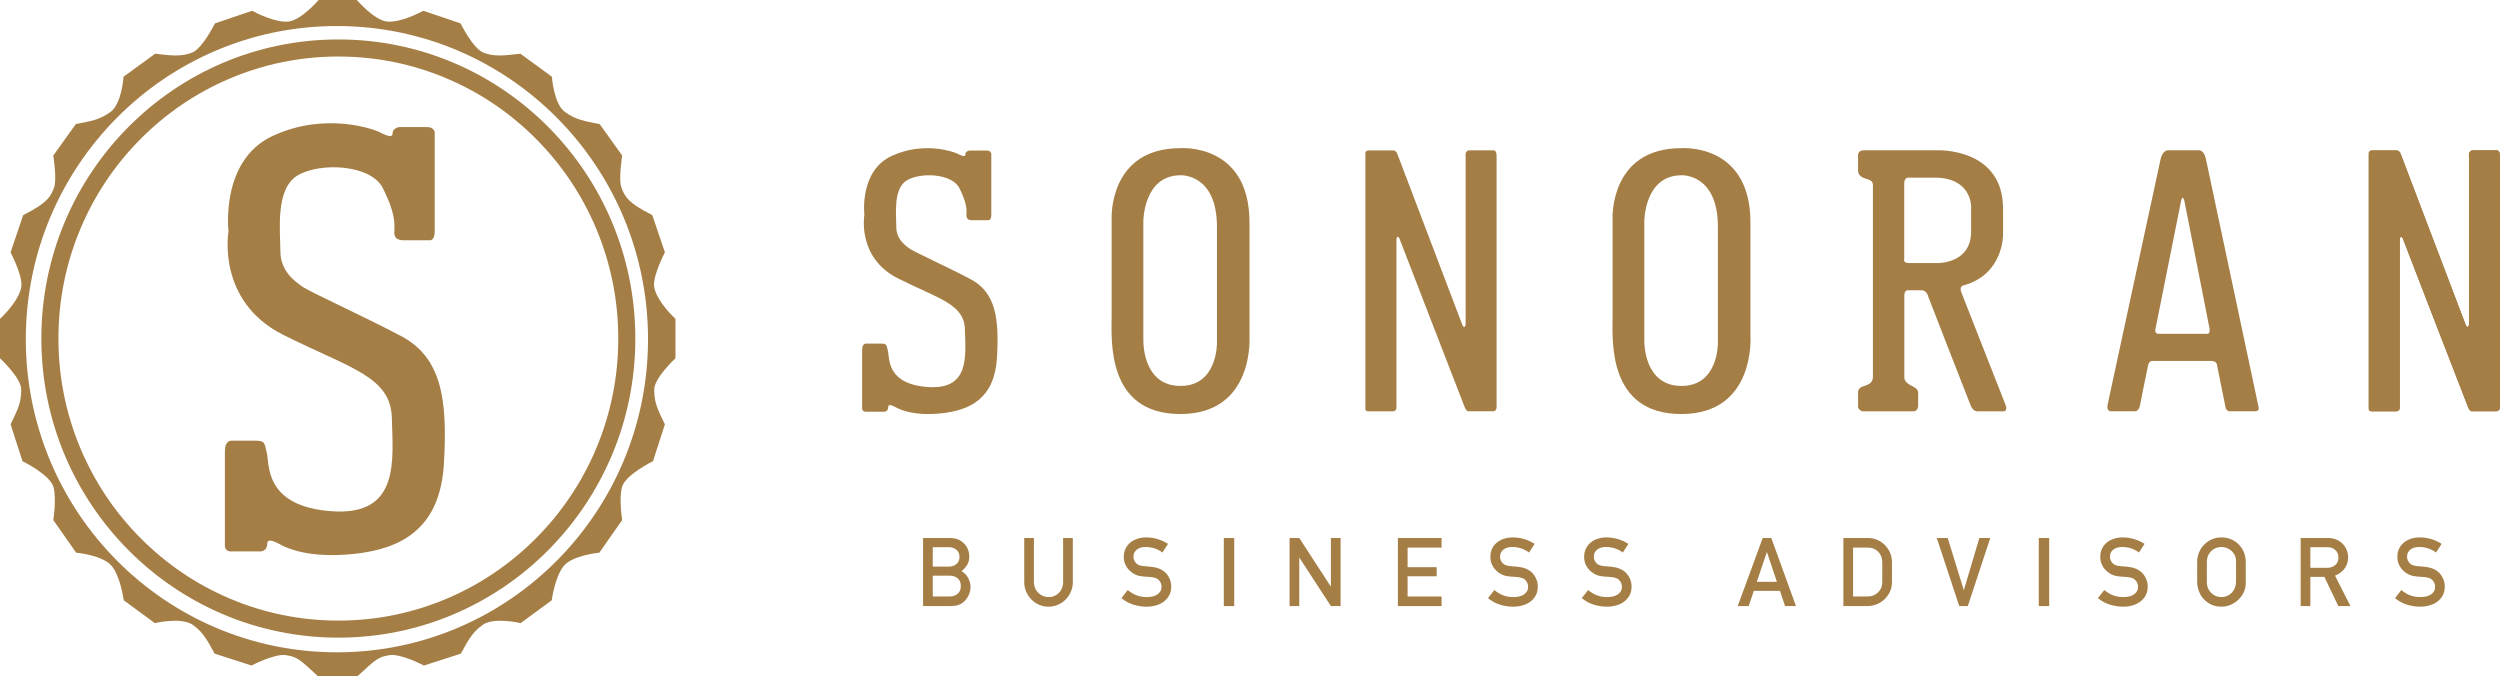<svg version="1.1" id="Layer_1" xmlns="http://www.w3.org/2000/svg" xmlns:xlink="http://www.w3.org/1999/xlink" x="0px" y="0px" enable-background="new 0 0 2712 2892" xml:space="preserve" viewBox="100.77 1053.5 2521.16 682.22"> <path fill="#A47E45" d="M972.457,1270.043c0,0-7.792,43.369,34.039,64.285c41.832,20.916,66.746,25.837,67.361,51.674 	c0.615,25.837,5.229,60.594-36.91,57.826c-42.139-2.768-39.063-28.913-40.601-35.68s-1.23-8.151-7.074-8.151 	c-5.844,0-15.225,0-15.225,0s-3.845-0.154-3.845,6.306c0,6.459,0,58.441,0,58.441s-0.461,3.999,3.845,3.999 	c4.306,0,18.455,0,18.455,0s3.999-0.154,3.999-4.768s7.536,0.308,9.535,1.23c1.999,0.923,15.841,8.151,44.446,5.075 	c28.605-3.076,53.212-15.072,55.673-55.673c2.461-40.601-1.538-66.438-26.76-79.664c-25.222-13.226-55.98-27.068-60.902-30.451 	c-4.921-3.383-13.841-9.843-13.841-22.146s-3.383-38.756,10.766-47.06c14.149-8.305,45.523-6.767,52.904,7.997 	c7.382,14.764,7.382,21.223,7.074,27.067s5.126,5.229,7.792,5.229s13.739,0,13.739,0s3.537,0.923,3.537-5.536 	c0-6.459,0-61.517,0-61.517s-0.308-3.23-4.768-3.23s-17.225,0-17.225,0s-4.152,0.461-4.152,3.999s-5.69,0.307-8.612-1.077 	c-2.922-1.384-32.963-12.611-65.772,2.563C967.126,1225.956,972.457,1270.043,972.457,1270.043z"></path> <path fill="#A47E45" d="M331.219,1286.804c0,0-12.658,70.452,55.296,104.429c67.954,33.977,108.426,41.971,109.426,83.943 	s8.494,98.433-59.959,93.936s-63.457-46.968-65.955-57.961c-2.498-10.993-1.999-13.241-11.492-13.241c-9.494,0-24.733,0-24.733,0 	s-6.246-0.25-6.246,10.243c0,10.493,0,94.935,0,94.935s-0.749,6.496,6.246,6.496s29.98,0,29.98,0s6.496-0.25,6.496-7.745 	c0-7.495,12.242,0.5,15.489,1.999c3.248,1.499,25.733,13.241,72.201,8.244c46.468-4.997,86.441-24.483,90.439-90.438 	c3.997-65.955-2.498-107.927-43.47-129.412s-90.938-43.97-98.933-49.466c-7.995-5.496-22.485-15.989-22.485-35.976 	s-5.496-62.957,17.488-76.448c22.984-13.491,73.95-10.993,85.942,12.991c11.992,23.984,11.992,34.476,11.492,43.97 	c-0.5,9.494,8.328,8.494,12.658,8.494s22.318,0,22.318,0s5.746,1.499,5.746-8.994c0-10.493,0-99.932,0-99.932 	s-0.5-5.246-7.745-5.246s-27.981,0-27.981,0s-6.745,0.75-6.745,6.496s-9.244,0.5-13.991-1.749 	c-4.747-2.249-53.547-20.486-106.844,4.164S331.219,1286.804,331.219,1286.804z"></path> <path fill="#A47E45" d="M1477.716,1465.667v-257.141c0,0-0.615-3.383,4.101-3.383s23.889,0,23.889,0s2.871,0,4.101,3.281 	c1.23,3.281,65.721,172.811,65.721,172.811s0.82,1.999,1.845,1.999s1.435-1.538,1.435-3.999s0-167.736,0-167.736 	s-1.025-6.357,3.794-6.357s24.607,0,24.607,0s2.82-0.307,2.82,5.895c0,6.203,0,251.758,0,251.758s0.718,5.485-3.742,5.485 	s-23.992,0-23.992,0s-2.307,0.923-4.306-3.845s-65.823-170.094-65.823-170.094s-0.538-1.922-1.692-1.922s-1.461,1.692-1.461,2.768 	s0,168.864,0,168.864s0.615,4.301-3.999,4.301s-24.427,0-24.427,0S1477.716,1468.512,1477.716,1465.667z"></path> <path fill="#A47E45" d="M2489.574,1465.667v-257.141c0,0-0.615-3.383,4.101-3.383s23.889,0,23.889,0s2.871,0,4.101,3.281 	c1.23,3.281,65.72,172.811,65.72,172.811s0.82,1.999,1.845,1.999c1.025,0,1.436-1.538,1.436-3.999s0-167.736,0-167.736 	s-1.025-6.357,3.793-6.357s24.607,0,24.607,0s2.82-0.307,2.82,5.895c0,6.203,0,251.758,0,251.758s0.718,5.485-3.742,5.485 	s-23.992,0-23.992,0s-2.307,0.923-4.306-3.845s-65.823-170.094-65.823-170.094s-0.538-1.922-1.692-1.922 	c-1.154,0-1.461,1.692-1.461,2.768s0,168.864,0,168.864s0.615,4.301-3.999,4.301s-24.427,0-24.427,0 	S2489.574,1468.512,2489.574,1465.667z"></path> <path fill="#A47E45" d="M2489.574,1465.667v-257.141c0,0-0.615-3.383,4.101-3.383s23.889,0,23.889,0s2.871,0,4.101,3.281 	c1.23,3.281,65.72,172.811,65.72,172.811s0.82,1.999,1.845,1.999c1.025,0,1.436-1.538,1.436-3.999s0-167.736,0-167.736 	s-1.025-6.357,3.793-6.357s24.607,0,24.607,0s2.82-0.307,2.82,5.895c0,6.203,0,251.758,0,251.758s0.718,5.485-3.742,5.485 	s-23.992,0-23.992,0s-2.307,0.923-4.306-3.845s-65.823-170.094-65.823-170.094s-0.538-1.922-1.692-1.922 	c-1.154,0-1.461,1.692-1.461,2.768s0,168.864,0,168.864s0.615,4.301-3.999,4.301s-24.427,0-24.427,0 	S2489.574,1468.512,2489.574,1465.667z"></path> <path fill="#A47E45" d="M2123.438,1462.181c0,0-42.036-107.039-44.702-113.806c-2.666-6.767,2.666-7.177,2.666-7.177 	c39.781-11.278,39.371-50.649,39.371-50.649c0-5.669,0-14.191,0-26.657c0-61.927-66.849-58.851-66.849-58.851h-73.41 	c-5.947,0-5.947,4.614-5.947,4.614s0,8.92,0,15.687s6.357,7.792,10.765,9.33c4.409,1.538,4.204,5.126,4.204,5.126 	s0,186.089,0,193.573c0,7.484-6.357,8.407-10.458,9.945c-4.101,1.538-4.511,4.819-4.511,4.819s0,11.381,0,15.277 	s4.716,4.928,4.716,4.928s46.65,0,51.059,0c4.409,0,4.819-5.03,4.819-5.03s0-7.895,0-12.816c0-4.921-2.256-5.588-8.253-8.817 	c-5.998-3.23-5.69-7.382-5.69-7.382s0-77.716,0-82.843s3.178-5.229,3.178-5.229s9.228,0,14.354,0c5.127,0,6.459,6.1,6.459,6.1 	s40.703,104.938,43.164,110.679c2.461,5.742,6.767,5.332,6.767,5.332s20.506,0,25.632,0 	C2125.898,1468.332,2123.438,1462.181,2123.438,1462.181z M2054.282,1318.795c0,0-22.146,0-28.451,0 	c-6.306,0-4.716-4.255-4.716-4.255v-76.076c0-6.152,4.101-5.793,4.101-5.793c2.589,0,9.602,0,26.76,0 	c37.218,0,36.603,29.221,36.603,29.221c0,1.946,0,8.058,0,25.068C2088.578,1319.872,2054.282,1318.795,2054.282,1318.795z"></path> <path fill="#A47E45" d="M2378.323,1463.411c0,0-51.264-241.761-53.11-250.169c-1.846-8.407-6.767-8.202-6.767-8.202h-30.963 	c-5.947,0-7.741,8.561-7.741,8.561s-52.033,240.992-53.468,247.759c-1.436,6.767,3.024,6.921,3.024,6.921s20.454,0,24.351,0 	c3.896,0,5.024-5.076,5.024-5.076s7.28-36.705,8.407-41.422c1.128-4.716,4.409-4.306,4.409-4.306s53.314,0,59.056,0 	c5.741,0,5.947,3.896,5.947,3.896s7.69,38.448,8.612,42.754c0.923,4.306,4.152,4.152,4.152,4.152s20.916,0,25.837,0 	S2378.323,1463.411,2378.323,1463.411z M2325.572,1390.155c0,0-42.908,0-47.829,0s-3.178-5.28-3.178-5.28l25.632-128.16 	c1.715-8.572,3.537,0,3.537,0s23.992,120.983,25.222,127.904C2330.186,1391.539,2325.572,1390.155,2325.572,1390.155z"></path> <path fill="#A47E45" d="M1360.834,1392.667c0,0,0-34.449,0-114.831c0-80.382-69.719-74.911-69.719-74.911 	c-72.59,0-69.309,71.22-69.309,71.22s0,75.461,0,98.427c0,22.966-5.742,98.467,69.309,98.467 	C1366.165,1471.038,1360.834,1392.667,1360.834,1392.667z M1291.31,1442.7c-37.516,0-37.516-42.652-37.516-45.932 	c0-3.281,0-120.163,0-120.163s0-46.343,37.516-46.343c0,0,36.714-2.051,36.714,52.084c0,57.416,0,116.882,0,116.882 	S1328.826,1442.7,1291.31,1442.7z"></path> <path fill="#A47E45" d="M1866.028,1392.667c0,0,0-34.449,0-114.831c0-80.382-69.719-74.911-69.719-74.911 	c-72.59,0-69.309,71.22-69.309,71.22s0,75.461,0,98.427c0,22.966-5.742,98.467,69.309,98.467 	C1871.359,1471.038,1866.028,1392.667,1866.028,1392.667z M1796.505,1442.7c-37.516,0-37.516-42.652-37.516-45.932 	c0-3.281,0-120.163,0-120.163s0-46.343,37.516-46.343c0,0,36.714-2.051,36.714,52.084c0,57.416,0,116.882,0,116.882 	S1834.021,1442.7,1796.505,1442.7z"></path> <path fill="#A47E45" d="M1078.329,1652.15c-0.789,2.128-1.87,4.05-3.242,5.764c-1.168,1.441-2.368,2.608-3.603,3.499 	c-1.234,0.893-2.521,1.579-3.859,2.058c-1.338,0.481-2.763,0.807-4.271,0.978c-1.51,0.172-3.157,0.257-4.941,0.257h-26.759v-68.647 	h26.244c1.647,0,3.293,0.103,4.94,0.309c2.264,0.344,4.339,1.065,6.227,2.161c1.886,1.098,3.515,2.454,4.888,4.065 	c1.371,1.613,2.435,3.448,3.191,5.506c0.754,2.059,1.132,4.22,1.132,6.484c0,3.226-0.687,6.021-2.058,8.388 	c-1.373,2.367-3.293,4.512-5.764,6.432c2.882,1.785,5.111,4.116,6.69,6.998c1.578,2.882,2.367,5.97,2.367,9.263 	C1079.512,1647.863,1079.117,1650.024,1078.329,1652.15z M1065.31,1607.947c-2.059-1.749-4.528-2.624-7.41-2.624h-16.467v19.554 	h16.57c2.882,0,5.334-0.875,7.359-2.625c2.023-1.749,3.036-4.133,3.036-7.153C1068.397,1612.081,1067.368,1609.697,1065.31,1607.947 	z M1066.534,1636.674c-2.136-1.758-4.855-2.637-8.161-2.637h-16.94v20.995h16.837c3.305,0,6.042-0.896,8.211-2.688 	c2.169-1.791,3.255-4.412,3.255-7.861C1069.735,1641.035,1068.667,1638.433,1066.534,1636.674z"></path> <path fill="#A47E45" d="M1180.708,1650.246c-1.301,2.984-3.047,5.593-5.237,7.822c-2.19,2.231-4.792,3.998-7.806,5.3 	c-3.014,1.304-6.196,1.955-9.551,1.955s-6.522-0.651-9.501-1.955c-2.978-1.302-5.564-3.088-7.754-5.352 	c-2.19-2.264-3.937-4.888-5.238-7.873c-1.301-2.984-1.95-6.158-1.95-9.52v-44.564h9.777v44.641c0,2.061,0.378,4.004,1.135,5.824 	c0.758,1.822,1.808,3.403,3.15,4.742c1.343,1.341,2.927,2.405,4.752,3.197c1.824,0.791,3.77,1.185,5.834,1.185 	c2.134,0,4.08-0.394,5.836-1.185c1.756-0.791,3.287-1.856,4.596-3.197c1.307-1.34,2.322-2.92,3.046-4.742 	c0.723-1.82,1.086-3.763,1.086-5.824v-44.641h9.777v44.564C1182.661,1644.055,1182.01,1647.261,1180.708,1650.246z"></path> <path fill="#A47E45" d="M1279.801,1654.003c-1.408,2.539-3.26,4.649-5.558,6.329c-2.299,1.682-4.94,2.933-7.924,3.756 	c-2.985,0.824-6.021,1.235-9.108,1.235c-4.598,0-9.109-0.694-13.534-2.088c-4.426-1.391-8.423-3.581-11.99-6.569l6.381-8.12 	c2.949,2.403,5.952,4.186,9.005,5.352c3.052,1.167,6.5,1.749,10.343,1.749c1.647,0,3.345-0.172,5.095-0.516 	c1.749-0.344,3.327-0.913,4.734-1.708c1.406-0.792,2.573-1.862,3.499-3.206c0.926-1.344,1.39-3.017,1.39-5.017 	c0-1.585-0.344-3.051-1.03-4.395c-0.687-1.344-1.647-2.465-2.881-3.362c-0.687-0.482-1.493-0.86-2.419-1.137 	c-0.926-0.277-1.871-0.5-2.831-0.672c-0.961-0.172-1.939-0.275-2.933-0.311c-0.995-0.035-1.904-0.087-2.727-0.156 	c-2.609-0.136-5.027-0.412-7.256-0.823c-2.23-0.411-4.477-1.338-6.741-2.779c-2.882-1.852-5.146-4.184-6.793-6.998 	c-1.647-2.813-2.47-5.969-2.47-9.468c0-3.155,0.611-5.969,1.833-8.439c1.223-2.47,2.869-4.528,4.94-6.175 	c2.071-1.647,4.461-2.898,7.172-3.756c2.709-0.857,5.54-1.286,8.491-1.286c7.889,0,15.299,2.172,22.23,6.518l-5.661,8.714 	c-2.608-1.92-5.318-3.327-8.13-4.22c-2.814-0.891-5.866-1.338-9.16-1.338c-1.51,0-2.968,0.19-4.374,0.569 	c-1.407,0.38-2.676,0.967-3.807,1.759c-1.132,0.795-2.043,1.811-2.727,3.052c-0.687,1.241-1.029,2.69-1.029,4.345 	c0,1.931,0.516,3.655,1.548,5.173c0.687,1.103,1.494,1.949,2.423,2.535c0.93,0.587,1.909,1.018,2.941,1.294 	c1.033,0.277,2.099,0.467,3.2,0.57c1.1,0.103,2.235,0.19,3.406,0.257c2.544,0.138,5.123,0.447,7.738,0.926 	c2.615,0.481,5.022,1.338,7.225,2.573c2.958,1.647,5.296,4.014,7.016,7.101c1.721,3.087,2.581,6.313,2.581,9.674 	C1281.911,1648.445,1281.206,1651.465,1279.801,1654.003z"></path> <path fill="#A47E45" d="M1334.944,1664.706v-68.647h10.498v68.647H1334.944z"></path> <path fill="#A47E45" d="M1442.939,1664.706l-31.905-48.989v48.989h-9.777v-68.647h9.777l31.905,49.092v-49.092h9.778v68.647 	H1442.939z"></path> <path fill="#A47E45" d="M1510.5,1664.706v-68.647h44.048v9.674h-34.272v19.76h29.332v9.16h-29.332v20.377h34.272v9.675H1510.5z"></path> <path fill="#A47E45" d="M1649.487,1654.003c-1.407,2.539-3.26,4.649-5.558,6.329c-2.3,1.682-4.939,2.933-7.924,3.756 	c-2.984,0.824-6.021,1.235-9.109,1.235c-4.598,0-9.109-0.694-13.534-2.088c-4.425-1.391-8.424-3.581-11.99-6.569l6.381-8.12 	c2.948,2.403,5.951,4.186,9.005,5.352c3.052,1.167,6.499,1.749,10.343,1.749c1.647,0,3.345-0.172,5.094-0.516 	s3.327-0.913,4.735-1.708c1.405-0.792,2.572-1.862,3.499-3.206c0.926-1.344,1.389-3.017,1.389-5.017 	c0-1.585-0.344-3.051-1.028-4.395c-0.687-1.344-1.647-2.465-2.882-3.362c-0.686-0.482-1.492-0.86-2.419-1.137 	c-0.926-0.277-1.87-0.5-2.83-0.672c-0.962-0.172-1.939-0.275-2.934-0.311s-1.903-0.087-2.726-0.156 	c-2.608-0.136-5.027-0.412-7.256-0.823c-2.231-0.411-4.477-1.338-6.742-2.779c-2.881-1.852-5.146-4.184-6.792-6.998 	c-1.647-2.813-2.47-5.969-2.47-9.468c0-3.155,0.61-5.969,1.833-8.439c1.222-2.47,2.868-4.528,4.939-6.175 	c2.071-1.647,4.461-2.898,7.172-3.756c2.711-0.857,5.54-1.286,8.491-1.286c7.889,0,15.3,2.172,22.23,6.518l-5.66,8.714 	c-2.609-1.92-5.318-3.327-8.131-4.22c-2.814-0.891-5.866-1.338-9.159-1.338c-1.51,0-2.969,0.19-4.375,0.569 	c-1.407,0.38-2.676,0.967-3.808,1.759c-1.132,0.795-2.042,1.811-2.727,3.052c-0.687,1.241-1.03,2.69-1.03,4.345 	c0,1.931,0.517,3.655,1.549,5.173c0.687,1.103,1.495,1.949,2.423,2.535c0.93,0.587,1.909,1.018,2.941,1.294 	c1.032,0.277,2.099,0.467,3.201,0.57c1.099,0.103,2.235,0.19,3.405,0.257c2.545,0.138,5.123,0.447,7.739,0.926 	c2.615,0.481,5.022,1.338,7.225,2.573c2.957,1.647,5.296,4.014,7.017,7.101c1.72,3.087,2.581,6.313,2.581,9.674 	C1651.596,1648.445,1650.892,1651.465,1649.487,1654.003z"></path> <path fill="#A47E45" d="M1744.056,1654.003c-1.407,2.539-3.26,4.649-5.558,6.329c-2.3,1.682-4.939,2.933-7.924,3.756 	c-2.984,0.824-6.021,1.235-9.109,1.235c-4.598,0-9.109-0.694-13.534-2.088c-4.425-1.391-8.424-3.581-11.99-6.569l6.381-8.12 	c2.948,2.403,5.951,4.186,9.005,5.352c3.052,1.167,6.499,1.749,10.343,1.749c1.647,0,3.345-0.172,5.094-0.516 	s3.327-0.913,4.735-1.708c1.405-0.792,2.572-1.862,3.499-3.206c0.926-1.344,1.389-3.017,1.389-5.017 	c0-1.585-0.344-3.051-1.028-4.395c-0.687-1.344-1.647-2.465-2.882-3.362c-0.686-0.482-1.492-0.86-2.419-1.137 	c-0.926-0.277-1.87-0.5-2.83-0.672c-0.962-0.172-1.939-0.275-2.934-0.311s-1.903-0.087-2.726-0.156 	c-2.608-0.136-5.027-0.412-7.256-0.823c-2.231-0.411-4.477-1.338-6.742-2.779c-2.881-1.852-5.146-4.184-6.792-6.998 	c-1.647-2.813-2.47-5.969-2.47-9.468c0-3.155,0.61-5.969,1.833-8.439c1.222-2.47,2.868-4.528,4.939-6.175 	c2.071-1.647,4.461-2.898,7.172-3.756c2.711-0.857,5.54-1.286,8.491-1.286c7.889,0,15.3,2.172,22.23,6.518l-5.66,8.714 	c-2.609-1.92-5.318-3.327-8.131-4.22c-2.814-0.891-5.866-1.338-9.159-1.338c-1.51,0-2.969,0.19-4.375,0.569 	c-1.407,0.38-2.676,0.967-3.808,1.759c-1.132,0.795-2.042,1.811-2.727,3.052c-0.687,1.241-1.03,2.69-1.03,4.345 	c0,1.931,0.517,3.655,1.549,5.173c0.687,1.103,1.495,1.949,2.423,2.535c0.93,0.587,1.909,1.018,2.941,1.294 	c1.032,0.277,2.099,0.467,3.201,0.57c1.099,0.103,2.235,0.19,3.405,0.257c2.545,0.138,5.123,0.447,7.739,0.926 	c2.615,0.481,5.022,1.338,7.225,2.573c2.957,1.647,5.296,4.014,7.017,7.101c1.72,3.087,2.581,6.313,2.581,9.674 	C1746.166,1648.445,1745.461,1651.465,1744.056,1654.003z"></path> <path fill="#A47E45" d="M1900.942,1664.706l-5.146-15.335h-26.347l-5.249,15.335h-11.012l25.215-68.647h8.645l24.906,68.647 	H1900.942z M1882.623,1610.16l-10.189,30.052h20.274L1882.623,1610.16z"></path> <path fill="#A47E45" d="M2006.745,1650.143c-1.335,2.917-3.132,5.455-5.392,7.616c-2.259,2.161-4.895,3.86-7.906,5.094 	c-3.015,1.235-6.198,1.853-9.553,1.853h-24.133v-68.647h24.751c3.355,0,6.504,0.635,9.447,1.904c2.945,1.27,5.514,3.02,7.703,5.249 	c2.19,2.231,3.919,4.821,5.187,7.77c1.266,2.951,1.901,6.108,1.901,9.468v20.172 	C2008.749,1644.055,2008.079,1647.228,2006.745,1650.143z M1998.971,1620.337c0-2.071-0.362-4.004-1.085-5.798 	c-0.723-1.795-1.721-3.35-2.994-4.662c-1.274-1.313-2.807-2.33-4.596-3.055c-1.792-0.724-3.719-1.087-5.783-1.087h-14.977v49.298 	h14.872c1.997,0,3.872-0.362,5.628-1.087c1.757-0.724,3.305-1.725,4.647-3.003c1.343-1.276,2.393-2.796,3.15-4.557 	c0.757-1.761,1.137-3.642,1.137-5.646V1620.337z"></path> <path fill="#A47E45" d="M2085.244,1664.706h-8.645l-22.642-68.647h11.012l16.261,52.694l15.644-52.694h11.013L2085.244,1664.706z"></path> <path fill="#A47E45" d="M2156.804,1664.706v-68.647h10.498v68.647H2156.804z"></path> <path fill="#A47E45" d="M2264.568,1654.003c-1.407,2.539-3.26,4.649-5.558,6.329c-2.3,1.682-4.939,2.933-7.924,3.756 	c-2.985,0.824-6.021,1.235-9.109,1.235c-4.598,0-9.109-0.694-13.534-2.088c-4.425-1.391-8.424-3.581-11.99-6.569l6.381-8.12 	c2.948,2.403,5.951,4.186,9.005,5.352c3.052,1.167,6.499,1.749,10.343,1.749c1.647,0,3.345-0.172,5.094-0.516 	c1.749-0.344,3.327-0.913,4.735-1.708c1.405-0.792,2.573-1.862,3.499-3.206c0.926-1.344,1.389-3.017,1.389-5.017 	c0-1.585-0.344-3.051-1.029-4.395c-0.687-1.344-1.647-2.465-2.882-3.362c-0.686-0.482-1.492-0.86-2.419-1.137 	c-0.926-0.277-1.869-0.5-2.829-0.672c-0.962-0.172-1.939-0.275-2.934-0.311s-1.903-0.087-2.726-0.156 	c-2.608-0.136-5.027-0.412-7.256-0.823c-2.231-0.411-4.477-1.338-6.742-2.779c-2.881-1.852-5.146-4.184-6.792-6.998 	c-1.647-2.813-2.47-5.969-2.47-9.468c0-3.155,0.61-5.969,1.833-8.439c1.222-2.47,2.868-4.528,4.939-6.175 	c2.072-1.647,4.461-2.898,7.172-3.756c2.71-0.857,5.54-1.286,8.491-1.286c7.889,0,15.3,2.172,22.23,6.518l-5.66,8.714 	c-2.608-1.92-5.318-3.327-8.13-4.22c-2.814-0.891-5.866-1.338-9.159-1.338c-1.51,0-2.969,0.19-4.375,0.569 	c-1.407,0.38-2.676,0.967-3.808,1.759c-1.132,0.795-2.042,1.811-2.728,3.052c-0.687,1.241-1.03,2.69-1.03,4.345 	c0,1.931,0.517,3.655,1.549,5.173c0.687,1.103,1.495,1.949,2.424,2.535c0.93,0.587,1.909,1.018,2.941,1.294 	c1.032,0.277,2.099,0.467,3.201,0.57c1.099,0.103,2.235,0.19,3.405,0.257c2.545,0.138,5.123,0.447,7.739,0.926 	c2.615,0.481,5.022,1.338,7.225,2.573c2.957,1.647,5.296,4.014,7.017,7.101c1.72,3.087,2.581,6.313,2.581,9.674 	C2266.678,1648.445,2265.974,1651.465,2264.568,1654.003z"></path> <path fill="#A47E45" d="M2363.454,1650.864c-1.373,2.848-3.19,5.351-5.454,7.513c-2.265,2.161-4.889,3.859-7.873,5.094 	c-2.985,1.235-6.057,1.853-9.212,1.853c-3.567,0-6.844-0.669-9.828-2.007c-2.984-1.338-5.557-3.139-7.719-5.403 	c-2.161-2.264-3.844-4.94-5.042-8.027c-1.202-3.088-1.801-6.381-1.801-9.881v-19.863c0-3.43,0.633-6.638,1.903-9.623 	c1.269-2.985,3.001-5.591,5.198-7.822c2.195-2.229,4.785-3.996,7.77-5.3c2.985-1.303,6.191-1.955,9.623-1.955 	c3.499,0,6.742,0.635,9.726,1.904c2.985,1.271,5.574,3.02,7.77,5.249c2.195,2.231,3.911,4.837,5.146,7.822s1.853,6.227,1.853,9.726 	v21.51C2365.513,1644.946,2364.826,1648.017,2363.454,1650.864z M2355.735,1621.167c0-0.552,0-1.103,0-1.656 	c0-0.552-0.035-1.105-0.104-1.657c-0.138-1.862-0.652-3.572-1.543-5.125c-0.893-1.553-2.008-2.9-3.345-4.038 	c-1.338-1.138-2.865-2.02-4.58-2.64c-1.716-0.621-3.431-0.933-5.146-0.933c-2.058,0-3.997,0.381-5.815,1.14 	c-1.818,0.759-3.38,1.794-4.682,3.107c-1.303,1.312-2.333,2.864-3.088,4.658c-0.756,1.795-1.132,3.728-1.132,5.799v21.228 	c0,2.002,0.376,3.884,1.132,5.643c0.755,1.761,1.801,3.314,3.14,4.661c1.337,1.346,2.881,2.399,4.631,3.158 	c1.75,0.759,3.619,1.138,5.61,1.138c2.125,0,4.116-0.395,5.969-1.19c1.853-0.794,3.43-1.881,4.734-3.263 	c1.302-1.38,2.332-3.002,3.088-4.866c0.754-1.864,1.132-3.866,1.132-6.006V1621.167z"></path> <path fill="#A47E45" d="M2458.858,1664.706l-14.035-29.434h-14.138v29.434h-9.777v-68.647h27.89c2.813,0,5.437,0.499,7.874,1.493 	c2.434,0.995,4.544,2.367,6.33,4.116c1.783,1.75,3.19,3.826,4.219,6.227c1.029,2.402,1.544,5.009,1.544,7.822 	c0,4.322-1.205,8.063-3.613,11.218c-2.408,3.157-5.607,5.524-9.596,7.102l15.576,30.67H2458.858z M2455.889,1608.204 	c-2.066-1.92-4.614-2.882-7.643-2.882h-17.561v20.79h17.044c3.166,0,5.834-0.909,8.003-2.727c2.17-1.817,3.255-4.374,3.255-7.667 	C2458.988,1612.629,2457.953,1610.125,2455.889,1608.204z"></path> <path fill="#A47E45" d="M2564.161,1654.003c-1.407,2.539-3.26,4.649-5.558,6.329c-2.3,1.682-4.939,2.933-7.924,3.756 	c-2.985,0.824-6.021,1.235-9.109,1.235c-4.598,0-9.109-0.694-13.534-2.088c-4.425-1.391-8.424-3.581-11.99-6.569l6.381-8.12 	c2.948,2.403,5.951,4.186,9.005,5.352c3.052,1.167,6.499,1.749,10.343,1.749c1.647,0,3.345-0.172,5.094-0.516 	c1.75-0.344,3.327-0.913,4.735-1.708c1.405-0.792,2.573-1.862,3.499-3.206c0.926-1.344,1.389-3.017,1.389-5.017 	c0-1.585-0.344-3.051-1.029-4.395c-0.687-1.344-1.647-2.465-2.882-3.362c-0.686-0.482-1.492-0.86-2.419-1.137 	c-0.926-0.277-1.869-0.5-2.829-0.672c-0.962-0.172-1.939-0.275-2.934-0.311s-1.903-0.087-2.726-0.156 	c-2.608-0.136-5.027-0.412-7.256-0.823c-2.231-0.411-4.477-1.338-6.742-2.779c-2.881-1.852-5.146-4.184-6.792-6.998 	c-1.647-2.813-2.47-5.969-2.47-9.468c0-3.155,0.61-5.969,1.833-8.439c1.222-2.47,2.868-4.528,4.939-6.175 	c2.072-1.647,4.461-2.898,7.172-3.756c2.711-0.857,5.54-1.286,8.491-1.286c7.889,0,15.3,2.172,22.23,6.518l-5.66,8.714 	c-2.609-1.92-5.318-3.327-8.131-4.22c-2.814-0.891-5.866-1.338-9.159-1.338c-1.51,0-2.969,0.19-4.375,0.569 	c-1.407,0.38-2.676,0.967-3.808,1.759c-1.132,0.795-2.042,1.811-2.728,3.052c-0.687,1.241-1.03,2.69-1.03,4.345 	c0,1.931,0.517,3.655,1.549,5.173c0.687,1.103,1.495,1.949,2.424,2.535c0.93,0.587,1.909,1.018,2.941,1.294 	c1.032,0.277,2.099,0.467,3.201,0.57c1.099,0.103,2.235,0.19,3.405,0.257c2.545,0.138,5.123,0.447,7.739,0.926 	c2.615,0.481,5.022,1.338,7.225,2.573c2.957,1.647,5.296,4.014,7.017,7.101c1.72,3.087,2.581,6.313,2.581,9.674 	C2566.271,1648.445,2565.567,1651.465,2564.161,1654.003z"></path> <path fill="#A47E45" d="M760.429,1342.428c-1.435-11.073,10.868-34.449,10.868-34.449l-12.714-37.525 	c-25.837-12.919-28.093-19.891-31.169-27.888c-3.076-7.997,0.82-32.194,0.82-32.194l-22.761-31.784 	c-14.559-2.871-23.376-3.896-34.86-12.098c-11.483-8.202-13.277-35.629-13.277-35.629l-31.835-23.223 	c-17.02,2.051-26.452,3.076-37.115-1.025c-10.663-4.101-23.171-29.528-23.171-29.528l-37.525-12.714 	c-4.511,2.461-23.581,12.098-36.5,10.868s-30.553-21.736-30.553-21.736h-19.275h-19.275c0,0-17.635,20.505-30.553,21.736 	c-12.919,1.23-31.989-8.407-36.5-10.868l-37.525,12.714c0,0-12.508,25.427-23.171,29.528c-10.663,4.101-20.096,3.076-37.115,1.025 	l-31.835,23.223c0,0-1.794,27.426-13.277,35.629c-11.483,8.202-20.301,9.228-34.86,12.098l-22.761,31.784 	c0,0,3.896,24.197,0.82,32.194c-3.076,7.997-5.332,14.969-31.169,27.888l-12.713,37.525c0,0,12.303,23.376,10.868,34.449 	c-1.435,11.073-13.739,25.427-21.531,32.604v39.781c0,0,21.736,20.096,21.428,31.784c-0.308,11.688-1.538,16.302-10.765,34.757 	l11.996,37.218c0,0,28.298,13.841,31.374,26.452c3.076,12.611-0.308,32.912-0.308,32.912l23.069,32.911 	c0,0,27.067,2.461,35.987,13.534c8.92,11.073,11.996,34.449,11.996,34.449l31.374,23.069c0,0,26.76-6.459,38.448,1.845 	s15.994,18.763,21.838,28.913l37.218,11.996c0,0,23.376-12.303,34.757-10.458c11.381,1.845,13.688,3.999,32.604,21.531h19.583 	h19.583c18.916-17.532,21.223-19.685,32.604-21.531c11.381-1.846,34.757,10.458,34.757,10.458l37.218-11.996 	c5.844-10.15,10.15-20.608,21.839-28.913c11.688-8.305,38.448-1.845,38.448-1.845l31.374-23.069c0,0,3.076-23.376,11.996-34.449 	c8.92-11.073,35.987-13.534,35.987-13.534l23.069-32.911c0,0-3.383-20.301-0.308-32.912c3.076-12.611,31.374-26.452,31.374-26.452 	l11.996-37.218c-9.228-18.455-10.458-23.069-10.765-34.757c-0.308-11.688,21.428-31.784,21.428-31.784v-39.781 	C774.168,1367.855,761.864,1353.501,760.429,1342.428z M440.541,1711.333c-173.272,0-313.736-141.384-313.736-315.791 	s140.464-315.791,313.736-315.791s313.736,141.385,313.736,315.791S613.813,1711.333,440.541,1711.333z"></path> <path fill="#A47E45" d="M441.977,1110.509c38.101,0,75.053,7.512,109.832,22.326c33.609,14.316,63.798,34.817,89.73,60.932 	c25.94,26.124,46.305,56.543,60.529,90.411c14.726,35.064,22.193,72.322,22.193,110.74s-7.467,75.676-22.193,110.74 	c-14.224,33.869-34.589,64.287-60.529,90.411c-25.932,26.115-56.121,46.616-89.73,60.932 	c-34.779,14.814-71.732,22.326-109.832,22.326c-38.101,0-75.054-7.512-109.832-22.326c-33.609-14.316-63.798-34.817-89.73-60.932 	c-25.94-26.124-46.305-56.543-60.529-90.411c-14.726-35.064-22.193-72.322-22.193-110.74s7.467-75.676,22.193-110.74 	c14.224-33.869,34.589-64.287,60.529-90.411c25.931-26.115,56.121-46.616,89.73-60.932 	C366.923,1118.021,403.876,1110.509,441.977,1110.509 M441.977,1093.284c-165.414,0-299.509,135.046-299.509,301.635 	s134.095,301.635,299.509,301.635c165.414,0,299.509-135.047,299.509-301.635S607.391,1093.284,441.977,1093.284L441.977,1093.284z"></path> </svg>